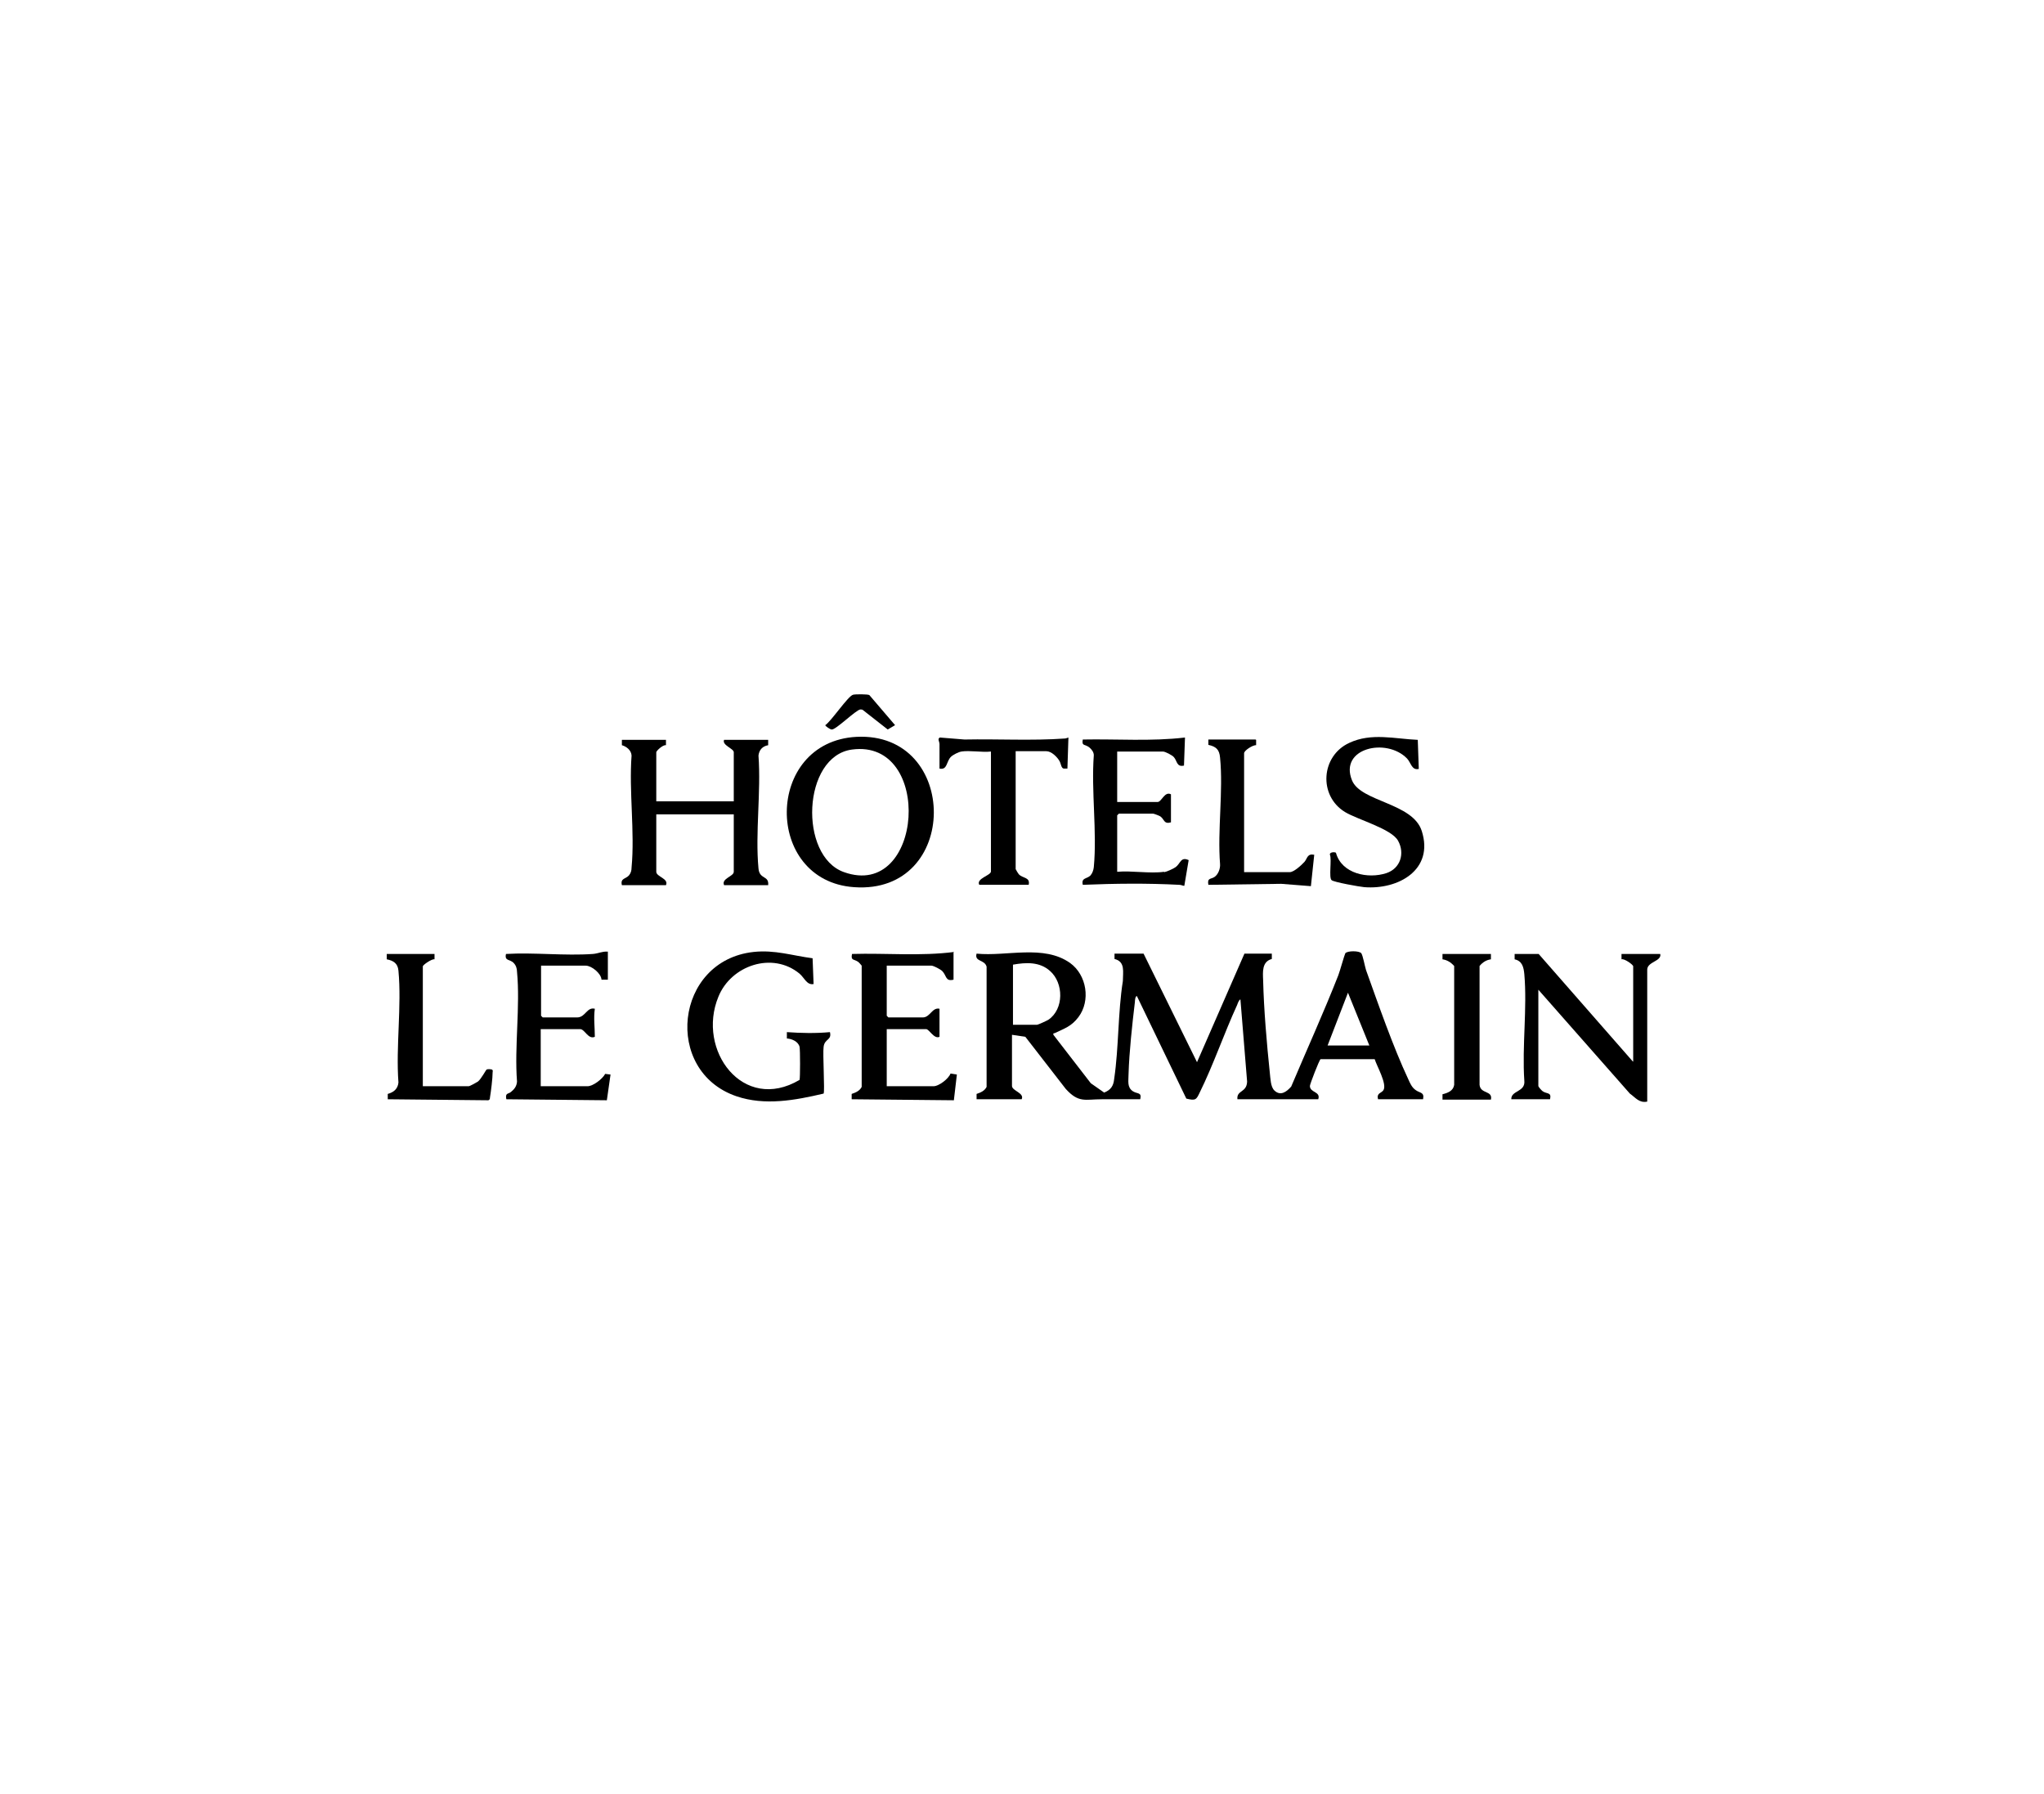 <?xml version="1.0" encoding="UTF-8"?>
<svg id="Layer_1" xmlns="http://www.w3.org/2000/svg" version="1.1" viewBox="0 0 612 537">
  <!-- Generator: Adobe Illustrator 29.5.1, SVG Export Plug-In . SVG Version: 2.1.0 Build 141)  -->
  <path d="M426.1,329.1h-13.5c-.5-1.9,1-1.8,1.6-2.7,1.2-1.8-2-7.3-2.6-9.3h-16.2c-.4.2-3.2,7.5-3.2,8,0,2.1,3.3,1.6,2.5,4h-24.2c-.3-2.8,2.8-1.9,2.9-5.3l-2-24.6c-.5.2-.8,1.2-1,1.7-3.9,8.5-7.1,17.9-11.2,26.2-1,2.1-1.2,2.5-4,1.8l-14.8-30.7c-.5,0-.6,1.4-.6,1.8-.8,6.7-1.7,14.9-1.9,21.6,0,2-.5,3.9,1.3,5.1,1.4.9,2.7.2,2.2,2.4-3.8,0-7.6,0-11.5,0-5,0-6.9,1.2-10.8-3.1l-12.1-15.6-4-.6v15.3c0,1.5,3.8,2.1,2.9,4h-13.5v-1.6c1.2-.4,2.4-.9,3-2.1v-36c-.6-2.2-3.7-1.4-3-3.9,9,.9,20.1-2.8,28,2.8,5,3.6,6.2,11.3,2.5,16.2-2.1,2.8-4.2,3.4-7.1,4.8-.3.1-.5-.1-.4.5l11.2,14.5,4,2.8c2-.8,2.8-2,3-4.1,1.4-9.5,1.1-19.8,2.6-29.3,0-2.7.8-5.8-2.5-6.6v-1.6s8.7,0,8.7,0l16,32.5,14.2-32.5h8.2v1.6c-3,.8-2.7,3.9-2.6,6.4.2,8.6,1.1,19.1,2,27.7.2,1.6.2,4.2,1.4,5.3,1.8,1.7,3.6.4,5-1.2,4.7-11.1,9.7-22.1,14.1-33.3.5-1.3,1.8-6,2.1-6.6.6-.8,4.2-.8,4.8,0,.5.8,1,3.7,1.4,5,3.7,10.3,8.1,23,12.7,32.8.5,1.1,1,2.3,2.1,3.1,1.3,1,2.7.6,2.3,2.7h0ZM303.3,306.8h7.2c.3,0,2.9-1.2,3.4-1.5,4.7-3.2,4.6-11,.5-14.6-3.1-2.8-7.2-2.6-11.1-1.9v18h0ZM410,313l-6.4-15.8-6.1,15.8h12.6Z"/>
  <path d="M199.4,221.5v1.6c-.9-.2-2.9,1.7-2.9,2.1v14.7h23.2v-14.7c0-1.1-3.6-2.1-2.9-3.7h13.2v1.6c-1.7.3-2.7,1.4-2.9,3.1.8,10.9-1,23.1,0,33.8.3,3.4,3.2,2,2.9,5h-13.2c-.9-2,2.9-2.6,2.9-4v-17.2h-23.2v17.2c0,1.5,3.8,2,2.9,4h-13.2c-.5-2.1,1.1-1.8,2.1-2.9.6-.7.8-1.5.8-2.4,1-10.6-.8-22.8,0-33.5-.1-1.6-1.5-2.7-2.9-3.1v-1.6c0,0,13.2,0,13.2,0h0Z"/>
  <path d="M489,317.8v-28.5c0-.5-2.7-2.4-3.5-2.1v-1.6s11.6,0,11.6,0c.5,2.2-3.9,2.3-3.9,4.7v39.5c-2.4.5-3.5-1.2-5.2-2.4l-27.4-31.1v28.8c0,.3,1,1.4,1.3,1.6,1.3.9,2.7.2,2.2,2.4h-11.6c-.1-2.7,4.3-2.1,3.9-5.6-.7-10.3.9-21.7,0-31.9-.2-2-.6-3.9-2.9-4.4v-1.6s7.2,0,7.2,0l28.2,32.2h0Z"/>
  <path d="M256.4,220.6c31-1.6,31.1,47.3-.7,45-27.1-1.9-26.8-43.5.7-45ZM255.1,224.4c-14.9,2-16,31.9-2.4,36.7,23.8,8.5,26.9-40,2.4-36.7Z"/>
  <path d="M243.3,286.9l.3,7.7c-2,.4-2.7-1.8-4.2-3.1-8.1-6.7-20.5-2.5-24.3,6.9-6.6,16,7.4,34.9,24.3,24.9.2-.6.2-9,0-9.9-.4-1.6-2.3-2.4-3.8-2.5v-1.9c4.3.3,8.6.4,12.9,0,.6,2.5-1.6,1.9-1.9,4.4-.3,2,.4,13.4,0,14-8.5,2-17.6,3.7-26.1.8-22-7.5-18.5-40.6,5.1-43.2,6.4-.7,11.6,1.1,17.8,1.9h0Z"/>
  <path d="M285.5,284.9v8.4c-2.5.6-2-1.2-3.4-2.6-.5-.5-2.6-1.6-3.2-1.6h-13.4v15l.5.5h10.3c2.2,0,2.8-3.1,5-2.6v8.4c-1.6.8-3.1-2.3-4-2.3h-11.8v17.1h14c1.6,0,4.5-2.2,5.1-3.8l1.9.3-.9,7.7-30.6-.3v-1.6c1.2-.4,2.4-.9,3-2.1v-36.3c-.3-.4-.7-.8-1-1.1-1.4-1-2.3-.3-1.9-2.4,10.2-.3,20.5.7,30.6-.6h0Z"/>
  <path d="M182,284.9v8.4h-1.9c-.1-1.9-3-4.2-4.7-4.2h-13.4v15l.5.5h10.3c2.5,0,2.9-3.2,5.3-2.6-.4,2.8,0,5.5,0,8.4-2,.9-3-2.3-4.4-2.3h-11.8v17.1h14c1.7,0,4.5-2.2,5.3-3.7l1.6.2-1.1,7.7-30.1-.3c-.4-2,.6-1.5,1.4-2.2,1-.8,1.7-1.7,1.8-3.1-.8-10.5,1-22.5,0-32.9,0-.9-.3-1.9-1-2.6-1.1-1.2-2.8-.5-2.3-2.7,8.5-.5,17.6.6,26,0,1.5-.1,2.8-.8,4.3-.7h0Z"/>
  <path d="M348.6,261.1c.7-.1,2.7-1,3.4-1.5,1.5-1.1,1.5-3.2,3.9-2.1l-1.3,7.7c-.5,0-.9-.3-1.5-.3-9.6-.5-19.2-.4-28.9,0-.5-2.2,1.2-1.7,2.3-2.8.6-.7.9-1.6,1-2.5,1-10.6-.8-22.8,0-33.5,0-.9-.6-1.7-1.3-2.3-1.3-1.1-2.4-.3-2-2.4,10.2-.2,20.5.6,30.6-.6l-.3,8.4c-2.2.5-2-1.3-3-2.5-.5-.6-2.6-1.7-3.3-1.7h-13.7v15.1h12.1c1.2,0,2.1-3.3,4-2.3v8.4c-2.2.6-1.9-.9-3.2-1.8-.3-.2-1.9-.8-2.1-.8h-10.3l-.5.5v16.9c4.3-.4,9.8.6,14,0h0Z"/>
  <path d="M424.5,221.5l.3,8.7c-2.1.5-2.3-1.8-3.5-3.1-6.2-6.4-20.4-3.1-16.5,6.5,2.6,6.5,18.2,6.7,20.9,15.2,3.7,11.6-7,17.6-17.2,16.8-1.3-.1-9.2-1.5-9.8-2.1-.9-.7.1-6.2-.5-7.6-.2-.8,1.4-.9,1.8-.6,1.7,6.3,9.6,7.9,15.1,6.1,4.2-1.4,5.6-5.9,3.5-9.7-2-3.6-12.1-6.3-15.9-8.6-8-4.9-7.2-16.8,1.3-20.7,6.6-3.1,13.6-1.2,20.5-.9h0Z"/>
  <path d="M287.9,225c-.9.1-2.6,1-3.2,1.6-1.4,1.4-1,4-3.4,3.5,0-2.4,0-4.8,0-7.3,0-.8-.7-1.6.1-2l7.4.6c10-.2,20.1.4,30-.3.4,0,.7-.2,1.1-.3l-.3,9.3c-.4,0-.8,0-1.1,0-.8-.1-.8-1.5-1.3-2.3-.7-1.2-2.4-2.9-3.9-2.9h-9.2v35.3c0,.1.8,1.4,1,1.6,1.2,1.2,3.4.8,2.9,3.1h-14.8c-1-1.9,3.5-2.8,3.5-4v-35.9c-2.8.3-6.2-.4-8.9,0h0Z"/>
  <path d="M130.1,285.6v1.6c-.8-.2-3.5,1.7-3.5,2.1v35.9h13.7c.4,0,2.3-1.1,2.8-1.4,1-.8,2.4-3.5,2.6-3.6.4-.2,1.2-.1,1.6,0,.4.3.2.5.2.8,0,1.8-.5,5.8-.8,7.6,0,.4-.1.7-.5.8l-30.1-.3v-1.6c1.8-.5,3-1.5,3.2-3.4-.8-10.8,1-22.9,0-33.5-.2-2.2-1.5-3-3.5-3.4v-1.6s14.5,0,14.5,0h0Z"/>
  <path d="M376.1,221.5v1.6c-1-.1-3.6,1.6-3.6,2.4v35.6h13.7c1.2,0,3.5-2.1,4.4-3.1.9-1.1.8-2.5,2.9-2.1l-1,9.4-8.9-.7-21.8.3c-.4-2.2.8-1.6,1.9-2.4s1.7-2.5,1.6-3.8c-.8-10.2,1-21.9,0-31.9-.2-2.4-1.2-3.3-3.5-3.8v-1.6s14.1,0,14.1,0h0Z"/>
  <path d="M446.4,285.6v1.6c-1.4.2-2.5.9-3.4,2v35.6c.3,2.8,4,1.6,3.4,4.4h-14.5v-1.6c1.6-.4,3.2-1,3.5-2.8v-35.6c-1-1.1-2.1-1.8-3.5-2v-1.6s14.5,0,14.5,0h0Z"/>
  <path d="M255.4,208c.6-.2,4.5-.2,4.9.1l7.7,9-2.2,1.3-7.4-5.8c-.2-.2-.5-.2-.8-.2-1.3.1-7.4,6.2-8.6,6-.4,0-1.9-1-1.9-1.3,1.8-1.2,6.8-8.7,8.3-9.1h0Z"/>
</svg>